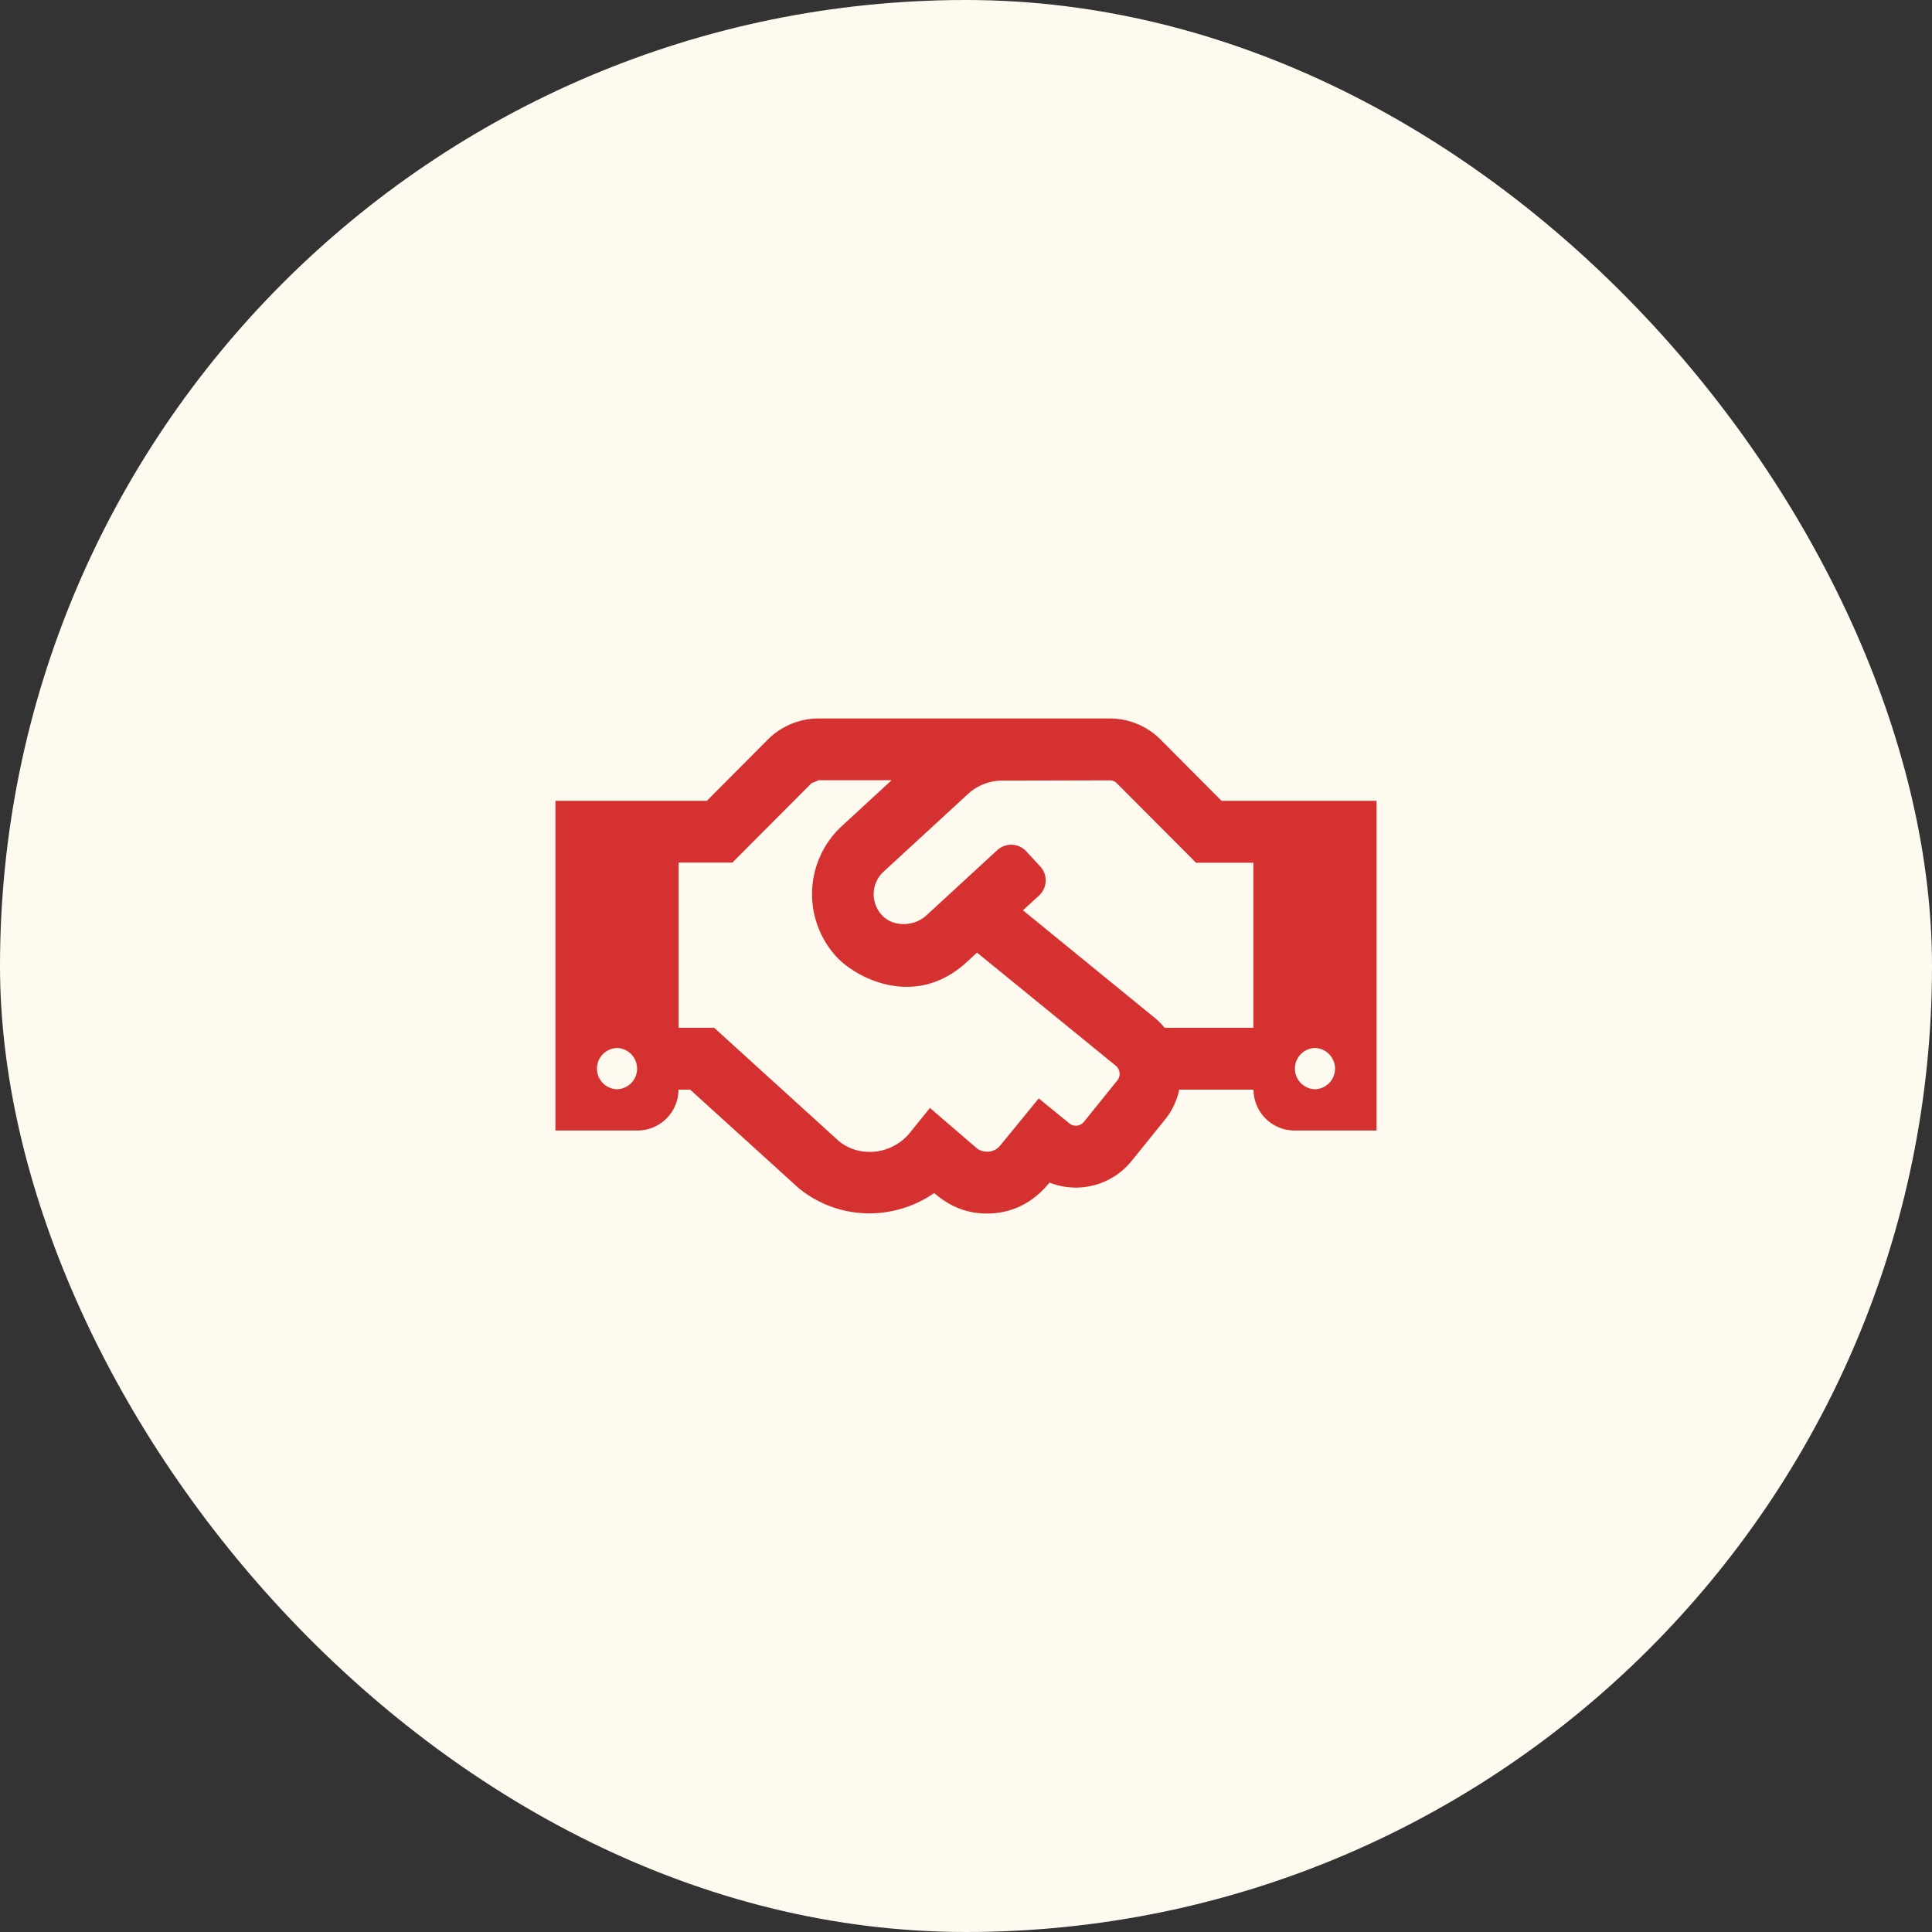 <svg width="120" height="120" viewBox="0 0 120 120" fill="none" xmlns="http://www.w3.org/2000/svg"><rect x="0" y="0" width="120" height="120" fill="#333333" stroke="none"/><rect width="120" height="120" rx="60" fill="#FFFAF0"/><g clip-path="url(#clip0_125_10627)"><path d="M75.874 49.742L72.08 45.93a4.471 4.471 0 00-3.156-1.305H50.852c-1.18 0-2.319.472-3.156 1.305l-3.793 3.812H34.5v20.476h5.1a2.547 2.547 0 002.542-2.538h.725l6.742 6.117c2.462 2.01 5.88 2.059 8.415.305.996.865 2.072 1.273 3.275 1.273 1.45 0 2.813-.593 3.889-1.922a4.457 4.457 0 005.1-1.345l2.088-2.587a4.404 4.404 0 00.868-1.841h4.614a2.552 2.552 0 002.542 2.538h5.1V49.742h-9.626zM38.325 67.656a1.282 1.282 0 010-2.563 1.282 1.282 0 010 2.563zm31.078-.553l-2.08 2.578a.64.64 0 01-.9.097l-1.905-1.554-2.39 2.923c-.478.584-1.196.384-1.435.192l-2.932-2.522-1.243 1.537c-1.108 1.37-3.124 1.578-4.407.529l-7.754-7.047H42.15V53.578h3.339l4.917-4.933.454-.184h4.518l-3.084 2.843a5.751 5.751 0 00-.35 8.111c1.179 1.298 4.877 3.3 8.088.353l.653-.6 8.623 7.03c.27.224.31.633.095.905zm8.447-3.267h-5.514a4.475 4.475 0 00-.614-.617l-8.184-6.678.996-.913c.518-.48.558-1.29.08-1.81l-.869-.937a1.276 1.276 0 00-1.8-.08l-4.4 4.052c-.756.697-2.047.753-2.757 0a1.906 1.906 0 01.096-2.715l5.228-4.812a3.162 3.162 0 012.151-.841l6.67-.016c.167 0 .327.064.438.184l4.917 4.933h3.562v10.25zm3.825 3.82a1.282 1.282 0 010-2.563 1.282 1.282 0 010 2.563z" fill="#D63131"/></g><defs><clipPath id="clip0_125_10627"><path fill="#fff" transform="translate(34.5 39.5)" d="M0 0h51v41H0z"/></clipPath></defs></svg>